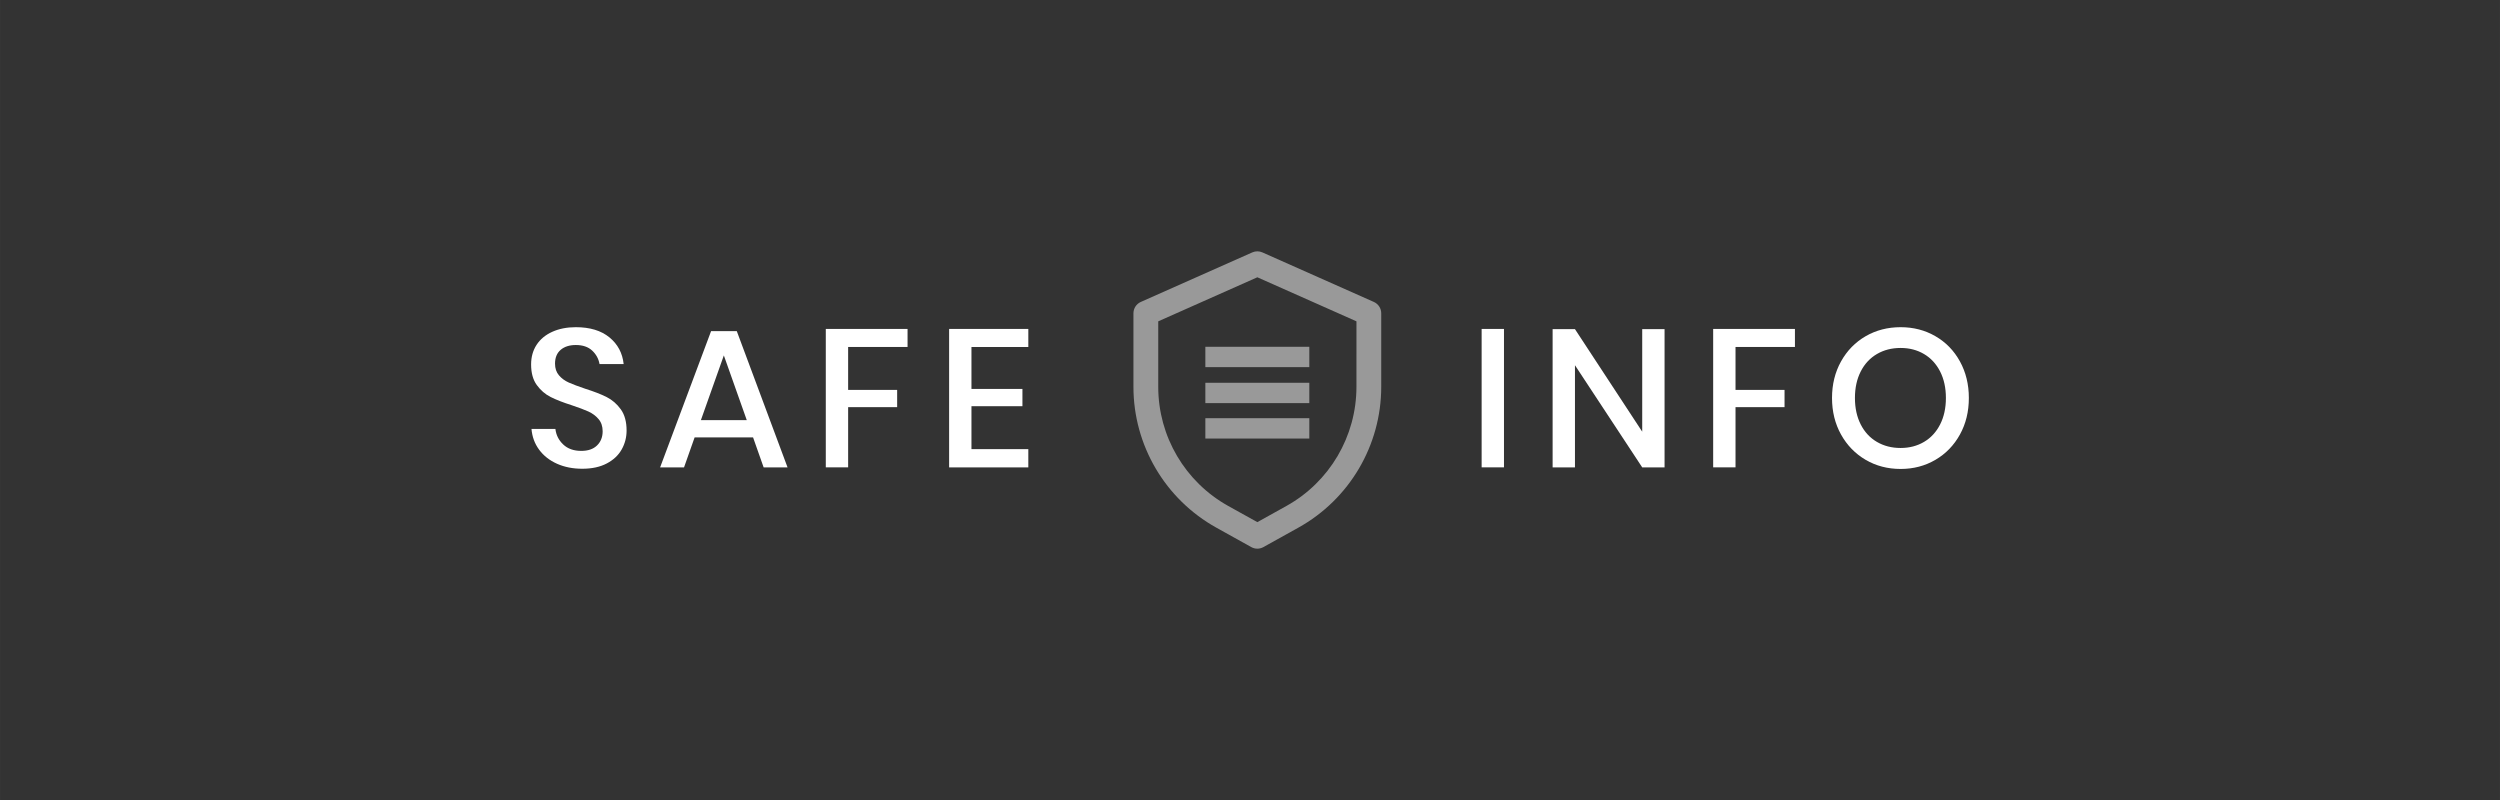 <?xml version="1.0" encoding="UTF-8" standalone="no"?>
<!-- Created with Inkscape (http://www.inkscape.org/) -->

<svg
   width="250"
   height="80"
   viewBox="0 0 66.146 21.167"
   version="1.1"
   id="svg1"
   xmlns="http://www.w3.org/2000/svg"
   xmlns:svg="http://www.w3.org/2000/svg">
  <rect x="0" y="0" width="66.146" height="21.167" fill="#333333" stroke="none"/>
  <defs
     id="defs1" />
  <g
     id="layer13"
     style="display:inline"
     transform="translate(0,3.969)">
    <g
       id="g11-2"
       transform="matrix(0.671,0,0,0.671,14.052,2.681)">
      <g
         id="g4-3"
         style="fill:#ffffff;fill-opacity:1">
        <path
           fill="#716558"
           d="M 3.572,7.811 C 3.443,8.041 3.247,8.225 2.984,8.364 2.721,8.503 2.399,8.573 2.018,8.573 1.647,8.573 1.314,8.507 1.021,8.376 0.727,8.244 0.492,8.06 0.317,7.823 0.142,7.586 0.041,7.313 0.015,7.003 H 0.958 C 0.985,7.24 1.086,7.444 1.264,7.614 1.442,7.784 1.68,7.869 1.979,7.869 2.247,7.869 2.454,7.797 2.601,7.653 2.748,7.509 2.821,7.323 2.821,7.096 2.821,6.9 2.767,6.739 2.658,6.613 2.551,6.487 2.417,6.388 2.257,6.315 2.098,6.243 1.879,6.161 1.6,6.068 1.26,5.96 0.983,5.851 0.769,5.743 0.555,5.635 0.374,5.478 0.224,5.272 0.074,5.066 0,4.795 0,4.46 0,4.166 0.072,3.908 0.216,3.687 0.36,3.465 0.567,3.294 0.835,3.173 1.103,3.052 1.412,2.991 1.763,2.991 c 0.557,0 0.998,0.134 1.326,0.402 0.327,0.268 0.514,0.618 0.56,1.051 H 2.698 C 2.662,4.238 2.565,4.061 2.408,3.914 2.251,3.767 2.036,3.694 1.762,3.694 1.515,3.694 1.316,3.757 1.167,3.883 1.018,4.01 0.943,4.192 0.943,4.429 c 0,0.186 0.052,0.339 0.155,0.46 0.103,0.121 0.233,0.216 0.39,0.286 0.157,0.069 0.372,0.151 0.646,0.243 0.345,0.109 0.627,0.218 0.846,0.329 0.219,0.111 0.405,0.272 0.557,0.483 0.152,0.211 0.228,0.49 0.228,0.835 0,0.268 -0.064,0.517 -0.193,0.746 z"
           id="path1-29"
           style="fill:#ffffff;fill-opacity:1" />
        <path
           fill="#716558"
           d="M 8.752,7.336 H 6.448 L 6.03,8.519 H 5.087 L 7.097,3.146 H 8.11 l 2.002,5.373 H 9.169 Z M 8.504,6.656 7.6,4.104 6.695,6.656 Z"
           id="path2-9"
           style="fill:#ffffff;fill-opacity:1" />
        <path
           fill="#716558"
           d="m 14.844,3.06 v 0.711 h -2.343 v 1.693 h 1.933 v 0.68 H 12.501 V 8.518 H 11.62 V 3.06 Z"
           id="path3-10"
           style="fill:#ffffff;fill-opacity:1" />
        <path
           fill="#716558"
           d="m 17.364,3.772 v 1.654 h 2.01 v 0.68 h -2.01 V 7.8 h 2.242 V 8.519 H 16.483 V 3.06 h 3.123 v 0.711 h -2.242 z"
           id="path4-40"
           style="fill:#ffffff;fill-opacity:1" />
      </g>
      <g
         id="g7-9"
         style="fill:#ffffff;fill-opacity:0.5">
        <path
           fill="#faaf40"
           d="m 33.522,2.443 c 0,-0.193 -0.114,-0.368 -0.29,-0.447 L 28.835,0.042 c -0.126,-0.056 -0.271,-0.056 -0.397,0 l -4.397,1.954 c -0.176,0.078 -0.29,0.253 -0.29,0.447 v 2.901 c 10e-4,2.306 1.252,4.43 3.267,5.551 l 1.381,0.768 c 0.148,0.082 0.327,0.082 0.475,0 l 1.381,-0.768 C 32.27,9.775 33.521,7.65 33.522,5.344 Z m -0.977,2.901 c -0.001,1.952 -1.059,3.75 -2.764,4.698 l -1.144,0.636 -1.144,-0.635 C 25.787,9.095 24.729,7.296 24.729,5.345 V 2.76 l 3.908,-1.737 3.908,1.737 z m 0,0"
           id="path5-69"
           style="fill:#ffffff;fill-opacity:0.5" />
        <rect
           x="26.587"
           y="3.764"
           fill="#faaf40"
           width="4.099"
           height="0.802"
           id="rect5"
           style="fill:#ffffff;fill-opacity:0.5" />
        <rect
           x="26.587"
           y="5.183"
           fill="#faaf40"
           width="4.099"
           height="0.802"
           id="rect6"
           style="fill:#ffffff;fill-opacity:0.5" />
        <rect
           x="26.587"
           y="6.58"
           fill="#faaf40"
           width="4.099"
           height="0.802"
           id="rect7"
           style="fill:#ffffff;fill-opacity:0.5" />
      </g>
      <g
         id="g10"
         style="fill:#ffffff;fill-opacity:1">
        <path
           fill="#716558"
           d="M 38.362,3.06 V 8.518 H 37.481 V 3.06 Z"
           id="path7-32"
           style="fill:#ffffff;fill-opacity:1" />
        <path
           fill="#716558"
           d="M 44.694,8.519 H 43.813 L 41.161,4.491 V 8.519 H 40.28 V 3.068 h 0.881 l 2.652,4.043 V 3.068 h 0.881 z"
           id="path8-50"
           style="fill:#ffffff;fill-opacity:1" />
        <path
           fill="#716558"
           d="m 49.835,3.06 v 0.711 h -2.343 v 1.693 h 1.933 v 0.68 H 47.492 V 8.518 H 46.611 V 3.06 Z"
           id="path9-89"
           style="fill:#ffffff;fill-opacity:1" />
        <path
           fill="#716558"
           d="m 55.375,3.347 c 0.41,0.237 0.732,0.568 0.966,0.993 0.234,0.425 0.352,0.906 0.352,1.442 0,0.536 -0.117,1.017 -0.352,1.442 -0.235,0.425 -0.557,0.758 -0.966,0.997 -0.41,0.24 -0.867,0.36 -1.372,0.36 -0.51,0 -0.97,-0.12 -1.38,-0.36 -0.41,-0.24 -0.733,-0.572 -0.97,-0.997 -0.237,-0.425 -0.356,-0.906 -0.356,-1.442 0,-0.536 0.119,-1.017 0.356,-1.442 0.237,-0.425 0.561,-0.756 0.97,-0.993 0.41,-0.237 0.87,-0.356 1.38,-0.356 0.505,0 0.962,0.118 1.372,0.356 z M 53.067,4.05 c -0.273,0.16 -0.486,0.389 -0.638,0.688 -0.152,0.299 -0.228,0.647 -0.228,1.044 0,0.397 0.076,0.745 0.228,1.044 0.152,0.299 0.364,0.528 0.638,0.688 0.273,0.16 0.585,0.24 0.935,0.24 0.345,0 0.653,-0.08 0.924,-0.24 0.27,-0.16 0.482,-0.389 0.634,-0.688 0.152,-0.299 0.228,-0.647 0.228,-1.044 0,-0.397 -0.076,-0.745 -0.228,-1.044 C 55.408,4.439 55.196,4.21 54.926,4.05 54.655,3.89 54.347,3.81 54.002,3.81 c -0.35,0 -0.662,0.08 -0.935,0.24 z"
           id="path10-96"
           style="fill:#ffffff;fill-opacity:1" />
      </g>
    </g>
  </g>
</svg>
